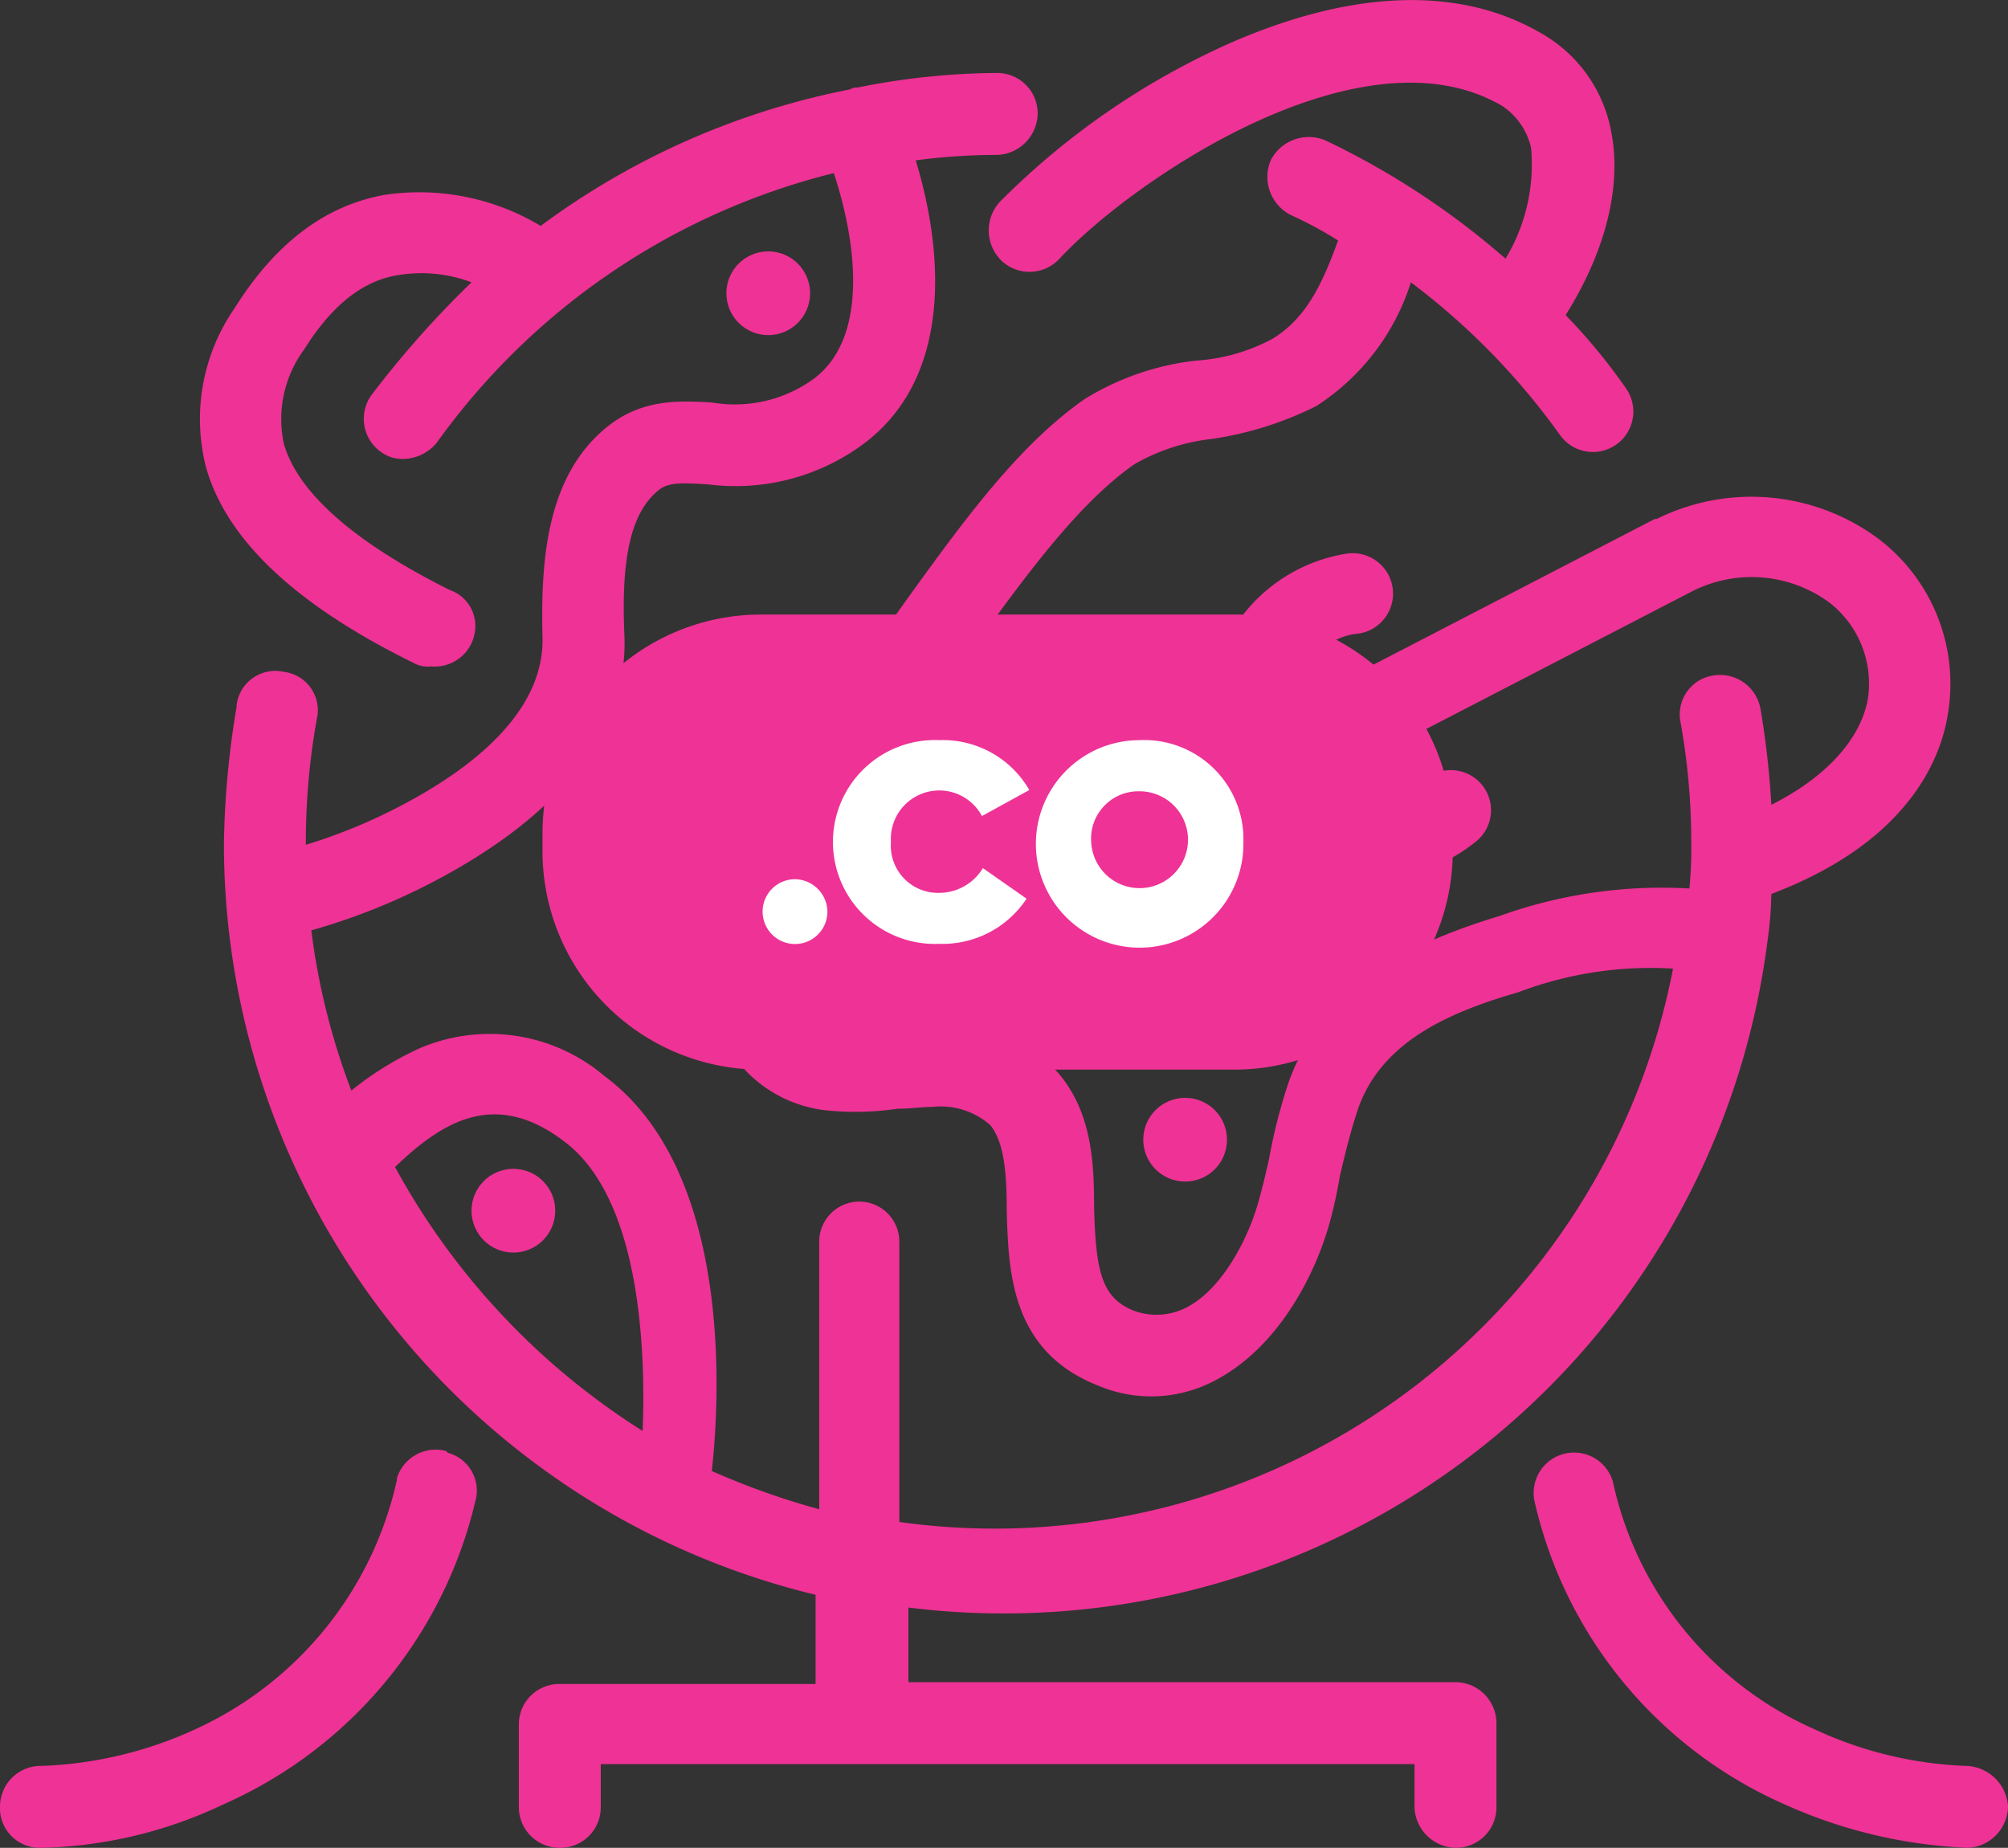 <svg xmlns="http://www.w3.org/2000/svg" width="110.3" height="101.51" viewBox="0 0 110.3 101.51">
  <rect x="0" y="0" width="110.3" height="101.51" fill="#333333" stroke="none"/>
  <g>
    <path d="M79.8,96.5h-30V92.4A42.29,42.29,0,0,0,97,55.7a19.48,19.48,0,0,0,.2-2.5c7.4-2.8,9.3-7.3,9.7-9.9a10,10,0,0,0-3.8-9.6,11.7,11.7,0,0,0-12.2-1.1h-.1L74,41.3a2.24,2.24,0,0,0,2,4l16.8-8.7a7.21,7.21,0,0,1,7.6.6,5.64,5.64,0,0,1,2.1,5.3c-.4,2.2-2.3,4.3-5.3,5.8a47.76,47.76,0,0,0-.6-5.3A2.26,2.26,0,0,0,94,41.2a2.16,2.16,0,0,0-1.8,2.5,36.83,36.83,0,0,1,.6,6.6,22.6,22.6,0,0,1-.1,2.6,26.29,26.29,0,0,0-10.4,1.5c-4.6,1.4-9.6,3.6-11.6,9.1a30.09,30.09,0,0,0-1.1,4.3q-.3,1.35-.6,2.4c-.6,2.1-2.1,4.9-4.1,5.8a3.59,3.59,0,0,1-2.7.1c-1.8-.7-2.1-2.2-2.2-5.6,0-2.5-.1-5.3-2-7.5a8.4,8.4,0,0,0-6.7-2.6c-.8,0-1.5.1-2.2.1a15.06,15.06,0,0,1-3,.1,2.58,2.58,0,0,1-1.9-1,4.49,4.49,0,0,1-.7-3c.3-3.2,4.3-9.5,6.8-12.8,1.1-1.4,2.2-2.9,3.2-4.3,2.9-4,5.7-7.8,8.7-9.9a10.9,10.9,0,0,1,4.3-1.4,19,19,0,0,0,5.7-1.8,12.59,12.59,0,0,0,5.2-6.8A38.41,38.41,0,0,1,85.6,28a2.22,2.22,0,0,0,3.6-2.6h0a31.89,31.89,0,0,0-3.3-4c2.2-3.5,3.1-7.1,2.5-10.1A7.84,7.84,0,0,0,84.7,6c-4.5-2.7-10.4-2.5-17.1.4a41.79,41.79,0,0,0-12.8,8.8,2.33,2.33,0,0,0,.1,3.2,2.24,2.24,0,0,0,3.2-.1h0c4-4.3,16.6-12.9,24.3-8.4A3.76,3.76,0,0,1,84,12.2a10,10,0,0,1-1.4,6.1,43.43,43.43,0,0,0-9.9-6.5,2.35,2.35,0,0,0-3,1.1,2.35,2.35,0,0,0,1.1,3h0a21.48,21.48,0,0,1,2.6,1.4c-.9,2.5-1.8,4.3-3.6,5.4a10.18,10.18,0,0,1-4.2,1.2A14.8,14.8,0,0,0,59.5,26c-3.6,2.5-6.6,6.6-9.7,10.9-1,1.4-2,2.8-3.1,4.2-.1.1-7.1,9.3-7.8,15.1a8.85,8.85,0,0,0,1.6,6.3,7.22,7.22,0,0,0,4.9,2.6,16,16,0,0,0,3.8-.1c.7,0,1.3-.1,1.9-.1a4.13,4.13,0,0,1,3.2,1c.8,1,.9,2.8.9,4.7.1,3.3.2,7.7,5,9.6a7.47,7.47,0,0,0,6.3-.2c3.4-1.7,5.5-5.5,6.4-8.6a26.14,26.14,0,0,0,.6-2.7c.3-1.3.6-2.5,1-3.7,1.3-3.7,5-5.3,8.8-6.4a20.49,20.49,0,0,1,8.5-1.3A37.94,37.94,0,0,1,49.3,87.7V72.3a2.2,2.2,0,1,0-4.4,0V87A41.41,41.41,0,0,1,39,84.9c.5-4.5,1-16.6-5.9-21.7a9.75,9.75,0,0,0-10.2-1.5A17.62,17.62,0,0,0,19.2,64,37.83,37.83,0,0,1,17,55.2a34.93,34.93,0,0,0,8.2-3.5c6-3.5,9.2-7.9,9-12.7-.2-4.4.4-6.8,1.9-8,.5-.4,1.2-.4,2.7-.3a11.82,11.82,0,0,0,8.5-2.2c5-3.7,4.4-10.7,2.9-15.6a34,34,0,0,1,4.5-.3,2.31,2.31,0,0,0,2.2-2.3,2.22,2.22,0,0,0-2.2-2.2,39.45,39.45,0,0,0-7.7.8.6.6,0,0,0-.4.1,42,42,0,0,0-17,7.5A12.94,12.94,0,0,0,21,14.8c-3.3.6-6,2.7-8.2,6.2a10.71,10.71,0,0,0-1.6,8.7q1.65,6,11.4,10.8a1.64,1.64,0,0,0,1,.2,2.23,2.23,0,0,0,2.4-2,2.09,2.09,0,0,0-1.4-2.2c-5.2-2.6-8.3-5.3-9.1-8a6.44,6.44,0,0,1,1.1-5.2c1.5-2.4,3.2-3.8,5.2-4.1a7.76,7.76,0,0,1,4,.4,54.14,54.14,0,0,0-5.5,6.2,2.23,2.23,0,0,0,.5,3.1h0a2,2,0,0,0,1.3.4,2.43,2.43,0,0,0,1.8-.9A38.1,38.1,0,0,1,45.7,13.6c1.1,3.3,2.1,8.9-1.1,11.3A7.39,7.39,0,0,1,39,26.2c-1.8-.1-3.8-.2-5.7,1.3-3.4,2.7-3.7,7.4-3.6,11.6.1,3.9-3.5,6.8-6.6,8.6a30.32,30.32,0,0,1-6.4,2.8v-.1a38.22,38.22,0,0,1,.6-6.8A2.12,2.12,0,0,0,15.5,41a2.14,2.14,0,0,0-2.6,1.8v.1a48.82,48.82,0,0,0-.7,7.6A42.46,42.46,0,0,0,44.7,91.7v4.9H30.6a2.22,2.22,0,0,0-2.2,2.2h0v4.6a2.24,2.24,0,0,0,2.3,2.2,2.22,2.22,0,0,0,2.2-2.2V101H77.6v2.4a2.31,2.31,0,0,0,2.3,2.2,2.22,2.22,0,0,0,2.2-2.2V98.8a2.26,2.26,0,0,0-2.3-2.3ZM21.6,68.2c2.6-2.5,5.5-4.3,9.3-1.4,4,3,4.5,10.8,4.3,15.9A39.42,39.42,0,0,1,21.6,68.2Z" transform="translate(0.1 -4.09)" style="fill: #ef3295"/>
    <path d="M74.5,38.9a2.22,2.22,0,0,0-.6-4.4h0A9,9,0,0,0,73,52.1a8.33,8.33,0,0,0,2.2.3A9.37,9.37,0,0,0,81,50.3a2.2,2.2,0,1,0-2.8-3.4A4.54,4.54,0,1,1,72.3,40a3.33,3.33,0,0,1,2.2-1.1Z" transform="translate(0.1 -4.09)" style="fill: #ef3295"/>
    <path d="M24.4,83.8a2.23,2.23,0,0,0-2.7,1.5v.1A19.73,19.73,0,0,1,10.6,99.1a22,22,0,0,1-8.4,2,2.24,2.24,0,0,0-2.3,2.2,2.18,2.18,0,0,0,2.2,2.3h.1a24.51,24.51,0,0,0,10-2.4A24.29,24.29,0,0,0,26,86.6a2.15,2.15,0,0,0-1.5-2.7Z" transform="translate(0.1 -4.09)" style="fill: #ef3295"/>
    <path d="M107.9,101.1a21.53,21.53,0,0,1-8.3-2A19.33,19.33,0,0,1,88.5,85.5a2.22,2.22,0,0,0-4.3,1.1,24,24,0,0,0,13.7,16.6,27.18,27.18,0,0,0,10.1,2.4,2.31,2.31,0,0,0,2.2-2.3,2.38,2.38,0,0,0-2.3-2.2Z" transform="translate(0.1 -4.09)" style="fill: #ef3295"/>
    <circle cx="55.1" cy="46.11" r="2.3" style="fill: #ef3295"/>
    <circle cx="42.2" cy="16.11" r="2.3" style="fill: #ef3295"/>
    <circle cx="65.1" cy="62.61" r="2.3" style="fill: #ef3295"/>
    <circle cx="28.2" cy="66.51" r="2.3" style="fill: #ef3295"/>
  </g>
  <path d="M41.7,37.85h26a12,12,0,0,1,12,12v1a12,12,0,0,1-12,12h-26a12,12,0,0,1-12-12v-1A12,12,0,0,1,41.7,37.85Z" transform="translate(0.1 -4.09)" style="fill: #ef3295"/>
  <g>
    <path d="M45.35,54.16a1.78,1.78,0,1,1-1.77-1.77A1.81,1.81,0,0,1,45.35,54.16Z" transform="translate(0.1 -4.09)" style="fill: #fff"/>
    <path d="M56.44,47.49l-2.6,1.43a2.66,2.66,0,0,0-5,1.43,2.59,2.59,0,0,0,2.61,2.79,2.81,2.81,0,0,0,2.44-1.36l2.4,1.68a5.53,5.53,0,0,1-4.8,2.48,5.6,5.6,0,1,1,0-11.19A5.48,5.48,0,0,1,56.44,47.49Z" transform="translate(0.1 -4.09)" style="fill: #fff"/>
    <path d="M68.2,50.35a5.7,5.7,0,1,1-5.7-5.6A5.45,5.45,0,0,1,68.2,50.35Zm-8.36,0a2.66,2.66,0,1,0,2.66-2.79A2.6,2.6,0,0,0,59.84,50.35Z" transform="translate(0.1 -4.09)" style="fill: #fff"/>
  </g>
</svg>
